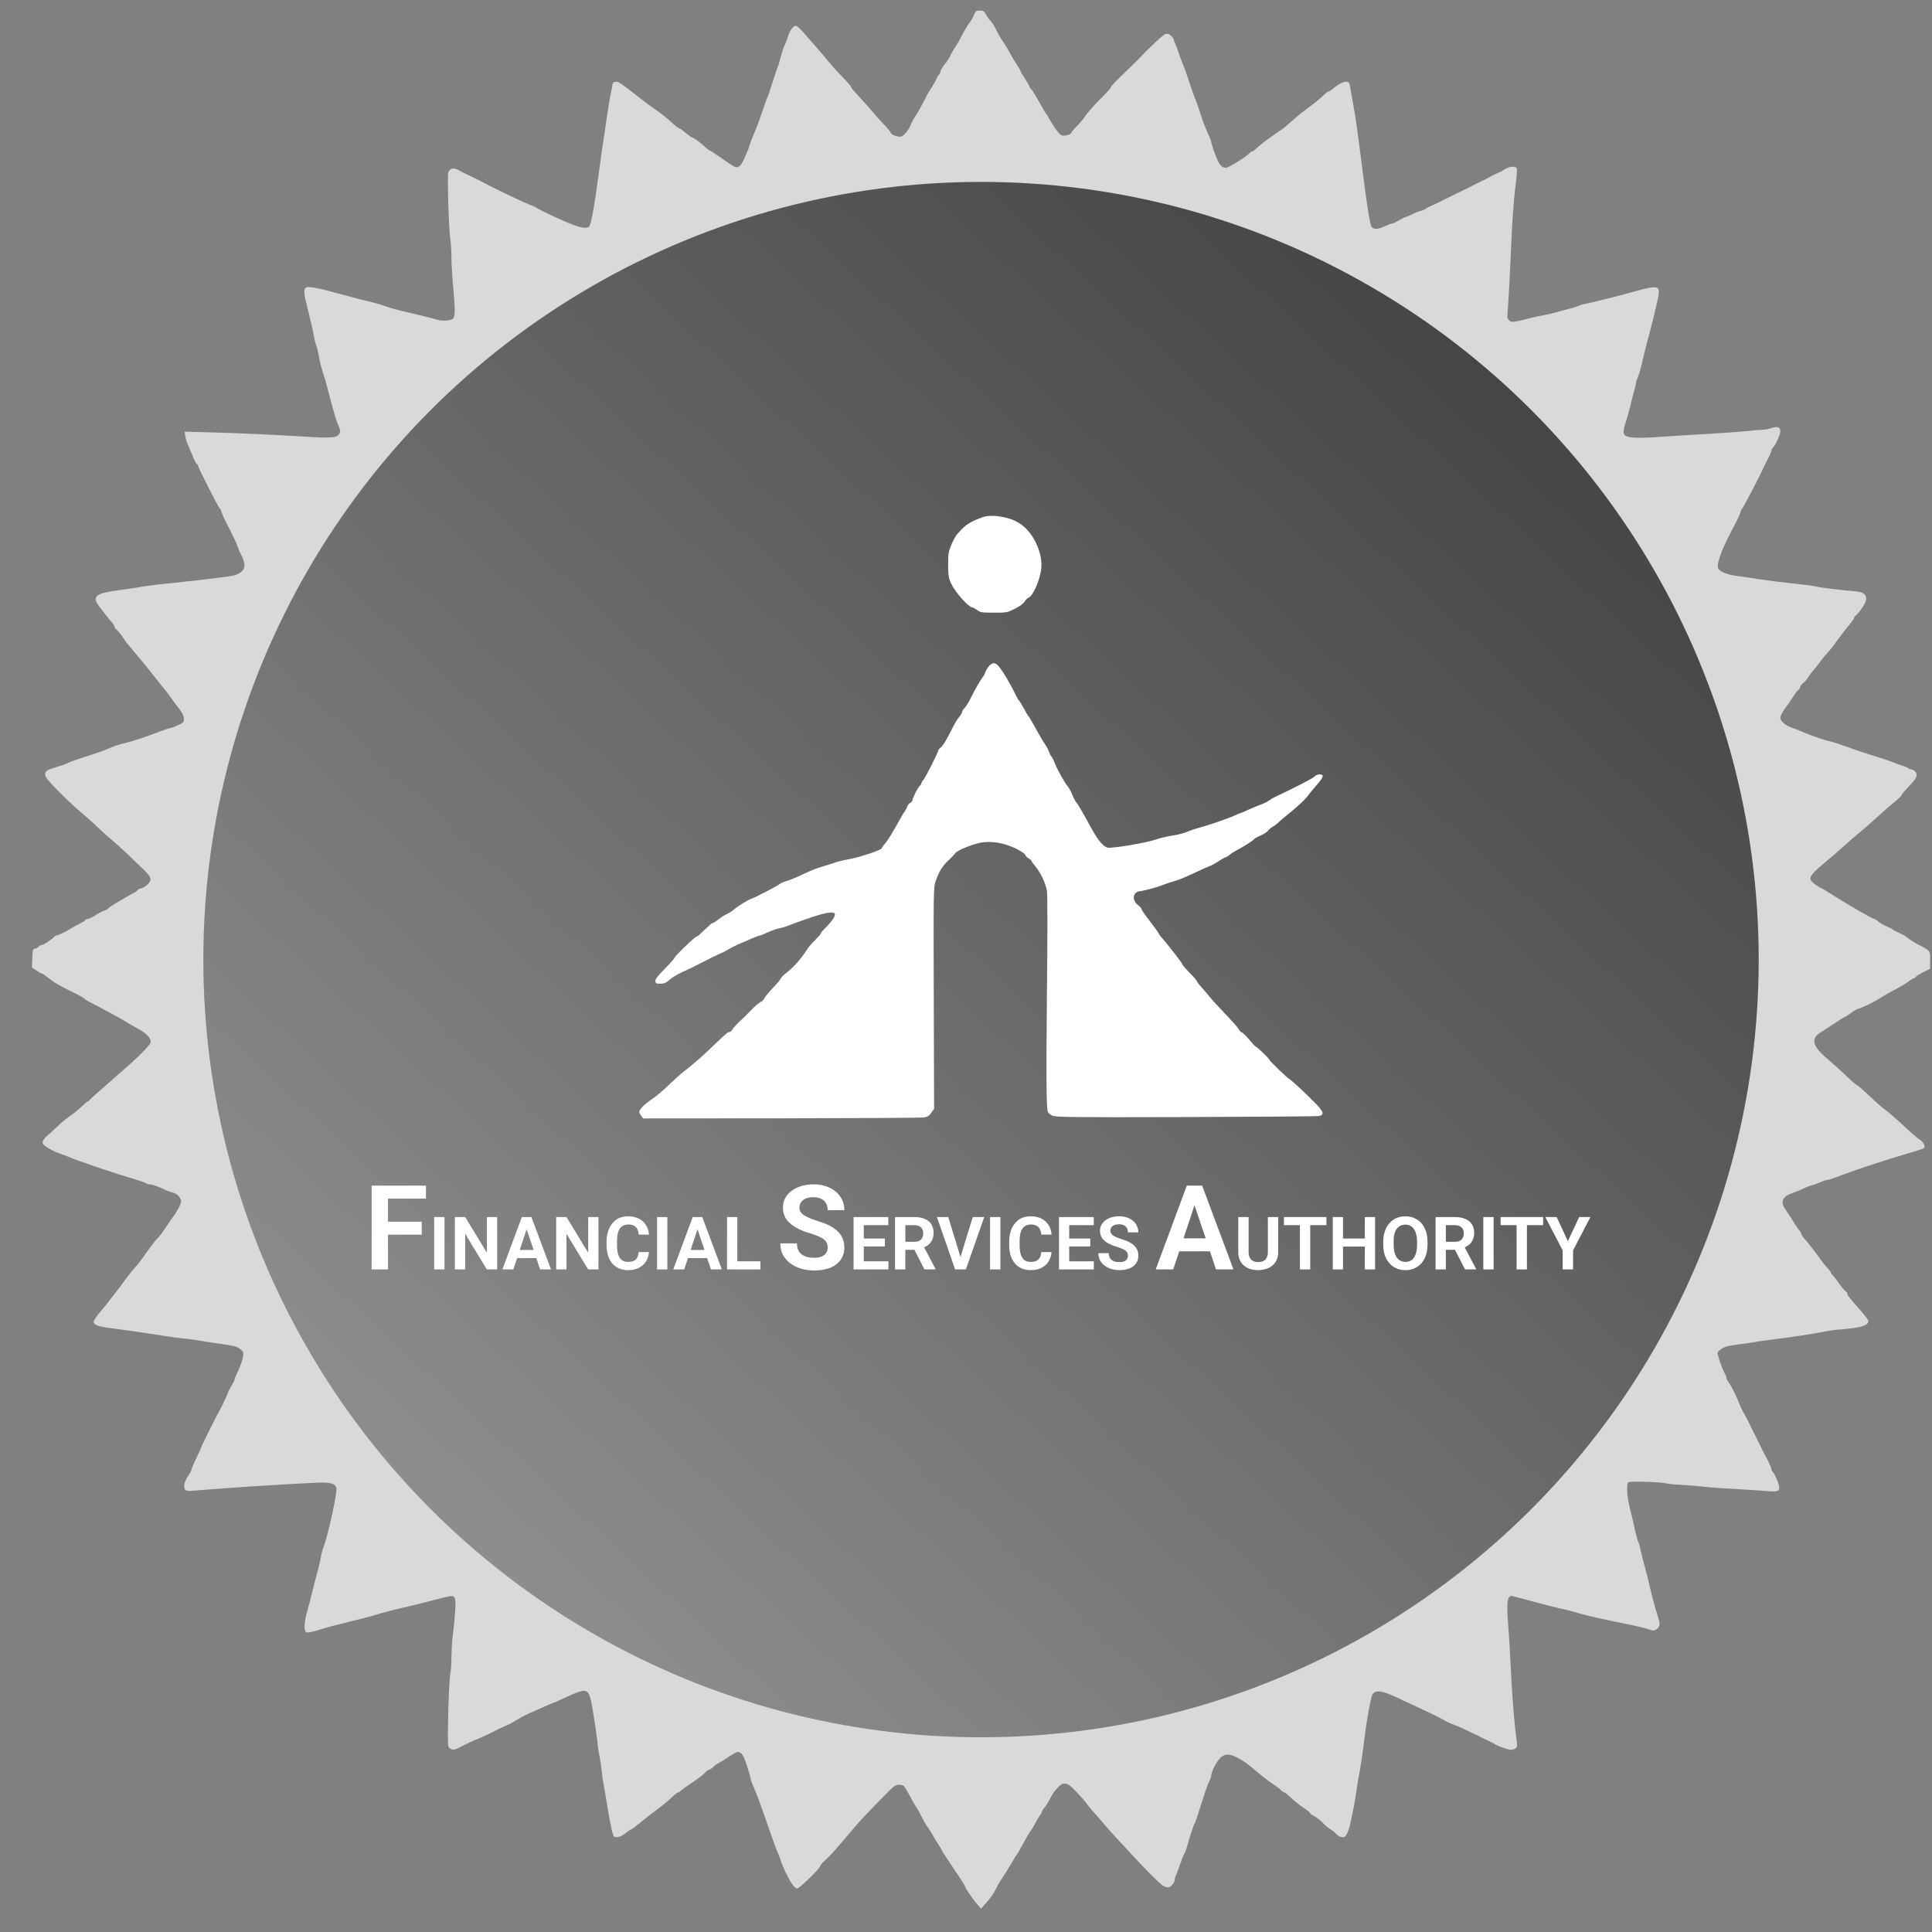 <svg width="57" height="57" viewBox="0 0 57 57" fill="none" xmlns="http://www.w3.org/2000/svg">
<rect x="0" y="0" width="57" height="57" fill="#808080" stroke="none"/>
<path d="M28.907 0.312C29.011 0.312 29.034 0.328 29.09 0.425C29.122 0.489 29.18 0.573 29.222 0.611C29.261 0.65 29.333 0.763 29.381 0.86C29.482 1.062 29.479 1.062 29.609 1.249C29.661 1.327 29.742 1.462 29.788 1.552C29.833 1.639 29.924 1.793 29.993 1.893C30.058 1.993 30.112 2.087 30.112 2.103C30.113 2.12 30.171 2.22 30.242 2.325C30.313 2.431 30.372 2.534 30.372 2.554C30.372 2.573 30.395 2.608 30.421 2.631C30.463 2.663 30.532 2.779 30.772 3.21C30.805 3.272 30.853 3.346 30.879 3.375C30.905 3.401 30.924 3.436 30.924 3.446C30.924 3.458 31 3.581 31.09 3.723C31.207 3.9 31.282 3.984 31.34 4C31.424 4.019 31.607 3.964 31.607 3.916C31.608 3.899 31.682 3.813 31.772 3.72C31.866 3.626 31.977 3.491 32.022 3.42C32.068 3.349 32.214 3.179 32.35 3.037C32.487 2.898 32.636 2.741 32.688 2.689C32.737 2.637 32.776 2.582 32.776 2.563C32.778 2.545 32.956 2.359 33.175 2.151C33.393 1.938 33.594 1.742 33.62 1.713C33.9 1.41 34.322 1.017 34.388 1.001C34.446 0.985 34.491 1.001 34.55 1.056C34.592 1.094 34.627 1.143 34.627 1.162C34.628 1.182 34.647 1.233 34.67 1.278C34.693 1.323 34.738 1.446 34.77 1.552C34.803 1.658 34.865 1.816 34.904 1.906C34.943 1.993 35.03 2.241 35.098 2.454C35.167 2.666 35.232 2.853 35.245 2.873C35.268 2.906 35.397 3.282 35.475 3.533C35.498 3.614 35.566 3.781 35.625 3.906C35.683 4.035 35.732 4.153 35.732 4.174C35.732 4.232 35.858 4.596 35.933 4.751C35.998 4.889 36.073 4.95 36.174 4.95C36.239 4.95 36.768 4.625 36.852 4.531C36.885 4.496 36.927 4.467 36.947 4.467C36.966 4.467 37.025 4.422 37.08 4.367C37.168 4.277 37.447 4.067 37.775 3.848C37.876 3.781 37.935 3.732 38.233 3.468C38.295 3.41 38.441 3.297 38.558 3.21C38.792 3.037 38.938 2.918 39.078 2.783C39.126 2.734 39.184 2.696 39.204 2.696C39.224 2.696 39.286 2.654 39.344 2.602C39.487 2.48 39.653 2.399 39.737 2.412C39.792 2.419 39.815 2.451 39.831 2.551C39.841 2.622 39.883 2.847 39.919 3.05C39.958 3.253 40.01 3.594 40.039 3.807C40.124 4.447 40.175 4.821 40.211 5.127C40.344 6.164 40.423 6.645 40.468 6.696C40.536 6.777 40.653 6.767 40.858 6.674C40.955 6.628 41.052 6.593 41.078 6.593C41.101 6.593 41.195 6.548 41.286 6.496C41.377 6.442 41.464 6.4 41.481 6.399C41.494 6.399 41.579 6.364 41.666 6.322C41.751 6.277 41.868 6.233 41.92 6.22C41.975 6.21 42.04 6.181 42.066 6.158C42.093 6.136 42.19 6.087 42.278 6.049C42.368 6.01 42.469 5.961 42.505 5.942C42.537 5.923 42.683 5.852 42.829 5.781C43.316 5.543 43.447 5.479 43.576 5.411C43.648 5.376 43.742 5.327 43.788 5.308C43.833 5.288 43.93 5.237 44.008 5.191C44.086 5.15 44.18 5.105 44.216 5.092C44.252 5.082 44.334 5.037 44.395 4.995C44.532 4.905 44.719 4.892 44.752 4.969C44.762 4.998 44.746 5.211 44.717 5.446C44.652 5.943 44.607 6.619 44.568 7.624C44.551 8.023 44.522 8.564 44.505 8.832C44.486 9.094 44.47 9.332 44.47 9.353C44.47 9.376 44.496 9.421 44.531 9.456C44.596 9.521 44.662 9.511 45.169 9.379C45.276 9.353 45.444 9.315 45.542 9.299C45.639 9.282 45.795 9.248 45.883 9.219C45.974 9.193 46.139 9.15 46.256 9.121C46.37 9.092 46.507 9.051 46.556 9.029C46.604 9.003 46.708 8.974 46.782 8.961C46.935 8.935 47.741 8.735 48.173 8.613C48.926 8.404 48.985 8.416 48.923 8.767C48.891 8.935 48.663 9.863 48.575 10.169C48.55 10.266 48.491 10.504 48.449 10.694C48.404 10.883 48.345 11.083 48.319 11.135C48.293 11.186 48.27 11.251 48.27 11.28C48.27 11.309 48.251 11.399 48.225 11.483C48.202 11.566 48.147 11.773 48.108 11.94C48.069 12.107 48 12.352 47.958 12.478C47.861 12.771 47.884 12.861 48.066 12.894C48.234 12.926 48.553 12.922 49.115 12.881C49.375 12.861 49.982 12.823 50.463 12.797C50.947 12.768 51.457 12.729 51.603 12.713C51.746 12.694 51.915 12.681 51.98 12.681C52.045 12.681 52.171 12.659 52.262 12.63C52.447 12.569 52.525 12.597 52.525 12.729C52.525 12.82 52.379 13.145 52.314 13.196C52.288 13.219 52.266 13.261 52.266 13.29C52.262 13.319 52.22 13.422 52.169 13.518C52.117 13.615 52.048 13.754 52.015 13.825C51.915 14.056 51.448 14.95 51.401 15.003C51.376 15.029 51.356 15.071 51.356 15.091C51.356 15.127 51.268 15.316 51.171 15.499C50.811 16.172 50.648 16.595 50.687 16.752C50.713 16.862 50.947 16.955 51.275 16.997C51.437 17.017 51.69 17.055 51.843 17.081C51.996 17.104 52.253 17.139 52.412 17.159C53.016 17.223 53.548 17.288 53.597 17.307C53.669 17.333 54.39 17.419 54.676 17.439C54.962 17.458 55.059 17.52 55.059 17.677C55.059 17.771 54.88 18.051 54.757 18.154C54.725 18.176 54.702 18.211 54.702 18.228C54.702 18.247 54.663 18.305 54.617 18.363C54.458 18.553 54.199 18.894 54.117 19.014C54.072 19.078 53.984 19.188 53.922 19.252C53.86 19.32 53.767 19.436 53.711 19.51C53.659 19.584 53.568 19.697 53.513 19.761C53.458 19.825 53.383 19.925 53.347 19.983C53.311 20.041 53.247 20.119 53.198 20.154C53.149 20.193 53.111 20.241 53.111 20.267C53.111 20.289 53.088 20.328 53.059 20.351C53.029 20.373 52.948 20.479 52.879 20.589C52.811 20.695 52.743 20.795 52.727 20.814C52.626 20.937 52.525 21.114 52.525 21.175C52.525 21.269 52.662 21.394 52.847 21.462C52.928 21.491 53.061 21.543 53.143 21.578C53.364 21.671 53.403 21.684 53.63 21.765C53.747 21.803 53.893 21.849 53.955 21.862C54.016 21.875 54.127 21.906 54.198 21.932C54.27 21.958 54.387 22 54.459 22.022C54.53 22.045 54.633 22.08 54.685 22.103C54.741 22.125 55.004 22.213 55.27 22.296C55.539 22.377 55.793 22.464 55.839 22.486C55.884 22.509 56.005 22.554 56.105 22.583C56.209 22.615 56.3 22.654 56.313 22.67C56.323 22.686 56.355 22.699 56.388 22.699C56.42 22.699 56.472 22.728 56.505 22.763C56.579 22.844 56.553 22.947 56.417 23.092C56.16 23.366 56.098 23.44 56.098 23.469C56.098 23.482 56.014 23.562 55.913 23.646C55.809 23.73 55.624 23.888 55.504 23.997C55.118 24.348 55.036 24.419 54.913 24.519C54.845 24.57 54.643 24.747 54.461 24.908C54.283 25.069 54.098 25.23 54.052 25.269C53.37 25.83 53.322 25.901 53.504 26.055C53.565 26.107 53.659 26.168 53.711 26.194C53.815 26.242 53.832 26.255 54.117 26.436C54.532 26.699 55.247 27.11 55.296 27.112C55.315 27.112 55.368 27.144 55.413 27.186C55.462 27.228 55.563 27.289 55.644 27.322C55.725 27.354 55.813 27.399 55.839 27.421C55.865 27.444 55.962 27.492 56.05 27.534C56.141 27.573 56.248 27.637 56.293 27.679C56.339 27.721 56.456 27.795 56.553 27.846C56.965 28.059 56.943 28.03 56.943 28.32V28.581L56.732 28.687C56.616 28.748 56.522 28.805 56.521 28.822C56.521 28.835 56.492 28.857 56.456 28.867C56.42 28.88 56.349 28.925 56.293 28.967C56.241 29.012 56.076 29.109 55.93 29.186C55.78 29.26 55.596 29.366 55.517 29.418C55.316 29.55 54.965 29.724 54.806 29.769C54.767 29.782 54.666 29.84 54.588 29.901C54.508 29.962 54.43 30.01 54.416 30.011C54.403 30.011 54.263 30.098 54.101 30.208C53.942 30.314 53.76 30.429 53.701 30.468C53.419 30.645 53.477 30.871 53.909 31.235C54.042 31.351 54.289 31.57 54.452 31.724C54.613 31.881 54.758 32.007 54.773 32.008C54.802 32.008 54.945 32.133 55.286 32.459C55.41 32.575 55.562 32.703 55.627 32.748C55.696 32.794 55.927 32.993 56.144 33.196C56.358 33.399 56.585 33.593 56.644 33.628C56.748 33.69 56.813 33.828 56.761 33.873C56.744 33.889 56.592 33.941 56.423 33.989C56.254 34.038 56.05 34.099 55.969 34.125C55.887 34.15 55.693 34.211 55.53 34.263C55.046 34.414 54.474 34.614 54.172 34.733C54.068 34.775 53.954 34.81 53.922 34.81C53.886 34.81 53.776 34.846 53.675 34.891C53.575 34.936 53.471 34.972 53.445 34.972C53.422 34.972 53.331 35.007 53.243 35.049C53.159 35.094 53.003 35.158 52.896 35.194C52.578 35.303 52.513 35.458 52.685 35.696C52.736 35.767 52.84 35.925 52.915 36.05C52.993 36.172 53.074 36.294 53.1 36.318C53.123 36.34 53.143 36.379 53.143 36.402C53.143 36.424 53.188 36.492 53.243 36.553C53.347 36.669 53.591 36.981 53.727 37.181C53.773 37.245 53.857 37.349 53.916 37.41C53.971 37.468 54.02 37.533 54.02 37.549C54.02 37.565 54.046 37.604 54.081 37.636C54.114 37.668 54.195 37.774 54.26 37.867C54.325 37.964 54.41 38.064 54.446 38.09C54.478 38.112 54.507 38.151 54.507 38.176C54.507 38.218 54.539 38.26 54.906 38.679C55.026 38.817 55.124 38.95 55.124 38.975C55.124 39.072 54.994 39.136 54.711 39.178C54.552 39.201 54.367 39.22 54.292 39.224C54.218 39.224 54.013 39.252 53.838 39.284C53.422 39.365 52.99 39.43 52.347 39.513C52.062 39.549 51.812 39.584 51.788 39.594C51.769 39.6 51.564 39.629 51.333 39.658C51.005 39.7 50.891 39.729 50.797 39.79C50.729 39.832 50.675 39.886 50.674 39.909C50.674 40.003 50.81 40.386 50.901 40.55C50.921 40.583 50.934 40.628 50.934 40.654C50.934 40.676 50.96 40.731 50.992 40.773C51.083 40.892 51.21 41.143 51.343 41.478C51.376 41.558 51.417 41.645 51.437 41.672C51.46 41.697 51.603 41.981 51.759 42.3C51.915 42.618 52.057 42.907 52.08 42.944C52.175 43.108 52.262 43.305 52.266 43.353C52.266 43.382 52.282 43.417 52.301 43.427C52.35 43.459 52.493 43.794 52.493 43.878C52.493 44.004 52.438 44.02 52.071 43.987C51.882 43.971 51.46 43.945 51.129 43.926C50.798 43.91 50.418 43.881 50.285 43.865C50.151 43.846 49.858 43.823 49.634 43.81C49.41 43.801 49.199 43.778 49.163 43.765C49.056 43.724 48.1 43.695 48.046 43.73C47.972 43.778 48.001 44.191 48.105 44.571C48.124 44.632 48.16 44.793 48.189 44.925C48.267 45.285 48.31 45.453 48.336 45.489C48.349 45.506 48.384 45.637 48.413 45.779C48.446 45.92 48.497 46.129 48.533 46.245C48.566 46.361 48.628 46.613 48.673 46.809C48.719 47.002 48.77 47.205 48.787 47.26C48.8 47.311 48.832 47.421 48.855 47.502C48.878 47.582 48.914 47.705 48.936 47.773C48.985 47.927 48.965 48.008 48.868 48.072C48.806 48.111 48.77 48.114 48.699 48.088C48.602 48.047 48.267 47.969 47.929 47.901C47.429 47.804 46.812 47.666 46.597 47.602C46.474 47.563 46.312 47.518 46.24 47.502C45.932 47.434 45.529 47.334 45.136 47.225C44.905 47.164 44.678 47.102 44.635 47.092C44.467 47.051 44.437 47.245 44.502 48.023C44.521 48.242 44.551 48.732 44.568 49.112C44.603 49.911 44.671 50.807 44.733 51.238C44.769 51.519 44.768 51.541 44.713 51.58C44.681 51.605 44.62 51.624 44.581 51.625C44.493 51.625 44.149 51.503 44.08 51.445C44.054 51.425 43.96 51.377 43.869 51.338C43.781 51.3 43.684 51.254 43.658 51.235C43.632 51.219 43.544 51.174 43.463 51.139C43.382 51.103 43.229 51.032 43.122 50.981C43.015 50.932 42.891 50.881 42.849 50.868C42.807 50.855 42.703 50.807 42.621 50.758C42.54 50.71 42.355 50.617 42.213 50.549C42.07 50.482 41.852 50.378 41.725 50.32C41.602 50.259 41.475 50.204 41.449 50.194C41.423 50.185 41.377 50.163 41.351 50.147C41.325 50.127 41.176 50.063 41.02 49.998C40.705 49.87 40.575 49.866 40.491 49.992C40.445 50.062 40.309 50.823 40.247 51.351C40.212 51.664 40.133 52.189 40.081 52.446C40.065 52.533 40.036 52.707 40.02 52.833C40.003 52.955 39.968 53.158 39.945 53.284C39.919 53.406 39.88 53.602 39.858 53.718C39.838 53.834 39.789 53.989 39.756 54.066C39.705 54.179 39.682 54.202 39.604 54.202C39.542 54.202 39.48 54.166 39.415 54.102C39.364 54.047 39.286 53.983 39.24 53.96C39.195 53.938 39.094 53.851 39.013 53.767C38.931 53.687 38.818 53.599 38.763 53.574C38.704 53.548 38.655 53.516 38.655 53.496C38.655 53.48 38.571 53.409 38.471 53.342C38.367 53.277 38.201 53.145 38.103 53.052C38.006 52.959 37.912 52.881 37.889 52.881C37.869 52.881 37.827 52.849 37.791 52.813C37.758 52.775 37.635 52.682 37.518 52.608C37.401 52.53 37.207 52.379 37.08 52.269C36.801 52.028 36.629 51.908 36.424 51.818C36.209 51.725 36.092 51.751 35.95 51.925C35.849 52.047 35.732 52.304 35.732 52.407C35.732 52.43 35.706 52.501 35.671 52.569C35.638 52.633 35.556 52.856 35.492 53.065C35.29 53.703 35.267 53.767 35.245 53.799C35.215 53.835 35.105 54.179 35.03 54.453C35.004 54.547 34.965 54.656 34.939 54.695C34.913 54.733 34.855 54.882 34.809 55.023C34.761 55.165 34.709 55.307 34.692 55.336C34.673 55.368 34.66 55.419 34.66 55.455C34.66 55.545 34.536 55.684 34.455 55.684C34.416 55.684 34.348 55.658 34.303 55.626C34.202 55.561 33.751 55.11 33.459 54.788C33.342 54.659 33.146 54.447 33.02 54.315C32.896 54.182 32.711 53.979 32.614 53.863C32.516 53.747 32.364 53.57 32.276 53.474C32.185 53.377 32.091 53.258 32.059 53.21C32.029 53.161 31.896 53.01 31.762 52.871C31.558 52.662 31.506 52.623 31.415 52.623C31.314 52.623 31.282 52.649 31.11 52.849C31.084 52.881 31.022 52.981 30.976 53.075C30.928 53.168 30.853 53.287 30.811 53.338C30.765 53.39 30.73 53.448 30.73 53.468C30.73 53.487 30.71 53.529 30.684 53.554C30.659 53.583 30.6 53.686 30.548 53.783C30.499 53.879 30.434 53.989 30.401 54.025C30.372 54.06 30.278 54.218 30.194 54.379C30.109 54.537 30.022 54.691 29.999 54.717C29.976 54.743 29.914 54.84 29.866 54.93C29.784 55.072 29.671 55.255 29.502 55.51C29.479 55.542 29.434 55.629 29.398 55.7C29.291 55.909 29.258 55.951 29.096 56.138L28.943 56.312L28.846 56.199C28.722 56.061 28.489 55.724 28.488 55.684C28.488 55.661 28.342 55.429 28.131 55.12C27.895 54.77 27.775 54.587 27.774 54.566C27.774 54.556 27.722 54.469 27.66 54.379C27.599 54.285 27.534 54.173 27.514 54.134C27.494 54.092 27.436 53.999 27.384 53.928C27.329 53.858 27.241 53.706 27.186 53.59C27.131 53.474 27.066 53.358 27.043 53.332C27.02 53.306 26.933 53.152 26.848 52.994C26.764 52.833 26.675 52.694 26.656 52.681C26.636 52.669 26.571 52.656 26.513 52.656C26.422 52.656 26.367 52.694 26.123 52.945C25.555 53.525 25.383 53.706 25.224 53.895C25.013 54.147 24.629 54.595 24.59 54.636C24.477 54.756 24.399 54.833 24.308 54.917C24.249 54.972 24.201 55.03 24.201 55.046C24.199 55.118 23.59 55.716 23.518 55.716C23.486 55.716 23.428 55.667 23.386 55.609C23.279 55.468 23.08 55.056 23.028 54.879C23.006 54.798 22.976 54.717 22.963 54.701C22.95 54.681 22.872 54.478 22.791 54.25C22.45 53.268 22.323 52.92 22.242 52.74C22.193 52.636 22.154 52.526 22.151 52.498C22.151 52.468 22.102 52.294 22.044 52.111C21.94 51.786 21.875 51.69 21.768 51.69C21.719 51.69 21.68 51.712 21.362 51.921C21.287 51.97 21.199 52.024 21.163 52.04C21.128 52.056 21.069 52.099 21.037 52.137C21.001 52.173 20.956 52.205 20.933 52.205C20.907 52.205 20.848 52.25 20.8 52.301C20.751 52.356 20.589 52.482 20.436 52.582C20.284 52.681 20.135 52.79 20.102 52.823C20.069 52.855 20.03 52.881 20.01 52.881C19.994 52.882 19.939 52.92 19.884 52.968C19.712 53.132 19.53 53.284 19.329 53.429C19.218 53.509 19.02 53.664 18.886 53.777C18.753 53.886 18.63 53.976 18.617 53.976C18.601 53.976 18.526 54.028 18.448 54.089C18.354 54.163 18.269 54.202 18.204 54.202C18.104 54.202 18.1 54.195 18.048 53.983C18.019 53.864 17.967 53.587 17.931 53.364C17.896 53.142 17.844 52.853 17.821 52.72C17.795 52.588 17.763 52.375 17.753 52.253C17.74 52.127 17.711 51.934 17.688 51.818C17.662 51.702 17.633 51.499 17.623 51.367C17.61 51.235 17.558 50.874 17.506 50.562C17.37 49.747 17.389 49.757 16.577 50.13C16.447 50.191 16.333 50.24 16.323 50.24C16.313 50.24 16.206 50.285 16.086 50.34C15.966 50.391 15.84 50.449 15.804 50.465C15.547 50.572 15.391 50.652 15.252 50.742C15.164 50.797 15.018 50.878 14.927 50.913C14.839 50.952 14.742 50.996 14.712 51.009C14.524 51.112 14.222 51.255 14.034 51.329C13.92 51.374 13.816 51.422 13.612 51.528C13.407 51.635 13.355 51.641 13.271 51.58C13.215 51.541 13.212 51.493 13.215 51.026C13.225 50.233 13.257 49.495 13.29 49.354C13.306 49.283 13.319 49.074 13.319 48.887C13.322 48.7 13.335 48.439 13.351 48.307C13.432 47.657 13.459 47.241 13.42 47.16C13.374 47.057 13.357 47.06 12.718 47.228C12.468 47.292 12.146 47.373 12.003 47.406C11.701 47.47 11.192 47.605 10.981 47.673C10.899 47.699 10.607 47.773 10.331 47.84C10.054 47.905 9.661 48.008 9.457 48.072C9.187 48.156 9.07 48.178 9.034 48.155C8.96 48.107 8.973 47.862 9.06 47.55C9.103 47.409 9.161 47.177 9.197 47.035C9.278 46.706 9.337 46.471 9.399 46.245C9.425 46.149 9.457 46.004 9.47 45.923C9.48 45.843 9.519 45.704 9.555 45.617C9.678 45.295 9.957 44.023 9.924 43.903C9.892 43.768 9.745 43.727 9.363 43.743C8.427 43.785 6.751 43.891 5.735 43.978C5.546 43.994 5.497 43.988 5.461 43.946C5.4 43.875 5.439 43.707 5.556 43.536C5.608 43.459 5.653 43.376 5.653 43.35C5.653 43.327 5.718 43.169 5.8 43.002C5.881 42.835 5.945 42.69 5.945 42.68C5.945 42.657 6.41 41.726 6.465 41.639C6.517 41.556 6.725 41.114 6.725 41.088C6.725 41.072 6.77 40.988 6.822 40.898C6.877 40.808 6.92 40.718 6.92 40.699C6.92 40.683 6.972 40.554 7.037 40.419C7.099 40.283 7.16 40.106 7.17 40.025C7.186 39.887 7.18 39.871 7.079 39.794C6.988 39.726 6.897 39.703 6.579 39.658C6.365 39.629 6.078 39.588 5.945 39.562C5.812 39.539 5.601 39.507 5.474 39.497C5.351 39.484 5.019 39.442 4.743 39.397C3.967 39.278 3.652 39.233 3.298 39.188C2.905 39.143 2.762 39.091 2.762 38.998C2.762 38.962 2.853 38.824 2.967 38.692C3.077 38.563 3.214 38.395 3.266 38.321C3.321 38.25 3.408 38.138 3.46 38.07C3.516 38.003 3.623 37.854 3.704 37.742C3.786 37.632 3.902 37.484 3.964 37.419C4.026 37.352 4.111 37.248 4.153 37.191C4.296 36.981 4.578 36.598 4.614 36.566C4.708 36.479 4.779 36.386 4.968 36.099C5.02 36.018 5.091 35.918 5.127 35.873C5.163 35.828 5.228 35.719 5.277 35.629C5.345 35.5 5.357 35.445 5.331 35.387C5.292 35.284 5.205 35.21 5.088 35.184C5.036 35.171 4.932 35.133 4.86 35.097C4.678 35.007 4.48 34.94 4.402 34.94C4.363 34.939 4.321 34.926 4.305 34.91C4.286 34.891 4.126 34.836 3.948 34.782C3.36 34.611 2.271 34.24 2.047 34.14C1.966 34.105 1.843 34.06 1.772 34.037C1.59 33.979 1.304 33.815 1.268 33.747C1.245 33.705 1.255 33.666 1.307 33.599C1.346 33.547 1.401 33.493 1.424 33.477C1.45 33.464 1.567 33.354 1.687 33.241C1.804 33.126 1.976 32.984 2.064 32.926C2.155 32.868 2.305 32.746 2.399 32.656C2.493 32.565 2.581 32.492 2.594 32.492C2.607 32.491 2.668 32.436 2.733 32.368C2.801 32.304 2.909 32.205 2.974 32.153C3.039 32.098 3.155 31.998 3.233 31.927C3.308 31.857 3.497 31.689 3.652 31.557C4.068 31.2 4.419 30.845 4.441 30.758C4.474 30.629 4.302 30.462 3.964 30.291C3.919 30.268 3.824 30.214 3.753 30.169C3.681 30.124 3.532 30.036 3.419 29.975C3.308 29.914 3.146 29.828 3.061 29.782C2.977 29.734 2.817 29.65 2.707 29.595C2.597 29.544 2.499 29.483 2.486 29.463C2.473 29.444 2.376 29.386 2.265 29.331C1.937 29.173 1.645 29.016 1.576 28.964C1.34 28.781 1.256 28.723 1.233 28.722C1.216 28.722 1.145 28.683 1.073 28.632L0.943 28.545L0.953 28.272C0.959 28.017 0.966 27.998 1.031 27.988C1.07 27.982 1.119 27.956 1.138 27.93C1.161 27.904 1.196 27.885 1.222 27.885C1.271 27.885 1.531 27.718 1.593 27.643C1.615 27.618 1.654 27.595 1.68 27.595C1.726 27.595 1.911 27.502 2.162 27.354C2.233 27.312 2.337 27.254 2.392 27.228C2.447 27.205 2.506 27.166 2.516 27.147C2.529 27.128 2.564 27.112 2.594 27.112C2.626 27.111 2.727 27.06 2.824 26.999C2.918 26.938 3.032 26.877 3.074 26.867C3.116 26.857 3.168 26.828 3.188 26.803C3.21 26.777 3.321 26.703 3.434 26.635C3.548 26.571 3.697 26.484 3.763 26.445C3.827 26.403 3.912 26.358 3.948 26.342C3.987 26.326 4.036 26.29 4.059 26.261C4.081 26.232 4.13 26.21 4.162 26.21C4.198 26.21 4.279 26.161 4.344 26.103C4.503 25.955 4.48 25.881 4.169 25.591C4.032 25.462 3.831 25.269 3.724 25.163C3.613 25.056 3.428 24.892 3.315 24.796C3.198 24.699 3.003 24.522 2.876 24.402C2.752 24.28 2.525 24.078 2.373 23.952C2.22 23.823 1.924 23.546 1.713 23.333C1.421 23.034 1.333 22.925 1.333 22.857C1.333 22.747 1.365 22.724 1.658 22.634C1.791 22.595 1.954 22.538 2.015 22.506C2.077 22.473 2.269 22.406 2.438 22.351C2.886 22.209 3.048 22.151 3.25 22.064C3.347 22.022 3.516 21.965 3.623 21.939C3.964 21.855 4.237 21.765 4.715 21.581C4.871 21.523 5.017 21.475 5.039 21.475C5.066 21.475 5.163 21.439 5.253 21.394C5.413 21.323 5.426 21.307 5.426 21.207C5.426 21.133 5.39 21.053 5.322 20.959C5.159 20.747 5.091 20.656 5.02 20.553C4.987 20.502 4.913 20.405 4.858 20.341C4.806 20.276 4.728 20.183 4.689 20.131C4.504 19.893 4.254 19.581 4.179 19.494C4.13 19.439 4.036 19.323 3.964 19.236C3.893 19.146 3.812 19.052 3.782 19.02C3.753 18.991 3.681 18.891 3.623 18.801C3.561 18.708 3.483 18.611 3.447 18.585C3.409 18.559 3.38 18.521 3.38 18.495C3.379 18.469 3.347 18.415 3.308 18.37C3.266 18.328 3.185 18.228 3.126 18.15C3.068 18.073 2.976 17.957 2.924 17.887C2.717 17.619 2.817 17.513 3.347 17.435C3.552 17.406 3.779 17.374 3.851 17.364C3.922 17.355 4.091 17.329 4.224 17.303C4.357 17.281 4.708 17.235 5.003 17.21C5.513 17.158 6.345 17.062 6.781 17.001C7.057 16.962 7.213 16.843 7.213 16.675C7.213 16.611 7.176 16.491 7.137 16.414C7.095 16.337 7.041 16.215 7.018 16.144C6.982 16.031 6.894 15.847 6.608 15.283C6.566 15.197 6.53 15.11 6.53 15.084C6.53 15.061 6.51 15.022 6.485 15.003C6.437 14.96 5.848 13.802 5.848 13.75C5.848 13.734 5.828 13.702 5.802 13.683C5.78 13.664 5.734 13.577 5.702 13.493C5.669 13.409 5.608 13.264 5.566 13.17C5.52 13.077 5.474 12.938 5.465 12.868L5.448 12.736L6.16 12.755C6.936 12.774 8.093 12.826 8.934 12.878C9.528 12.913 9.516 12.913 9.749 12.903C9.863 12.9 9.934 12.881 9.976 12.839C10.051 12.765 10.055 12.716 9.993 12.578C9.921 12.41 9.853 12.185 9.726 11.699C9.664 11.451 9.59 11.183 9.561 11.102C9.489 10.887 9.431 10.655 9.401 10.474C9.388 10.387 9.359 10.269 9.337 10.214C9.314 10.159 9.278 10.014 9.255 9.891C9.236 9.769 9.171 9.479 9.112 9.251C8.911 8.461 8.918 8.429 9.265 8.487C9.379 8.506 9.528 8.539 9.6 8.558C9.671 8.578 9.782 8.606 9.844 8.622C9.906 8.639 10.12 8.694 10.315 8.748C10.513 8.803 10.772 8.87 10.896 8.896C11.019 8.925 11.224 8.983 11.35 9.029C11.477 9.074 11.669 9.128 11.776 9.154C12.072 9.221 12.77 9.392 12.884 9.428C13.043 9.479 13.29 9.466 13.358 9.405C13.433 9.341 13.433 9.16 13.368 8.445C13.342 8.162 13.319 7.779 13.319 7.595C13.319 7.411 13.303 7.173 13.286 7.063C13.241 6.808 13.193 5.185 13.225 5.089C13.277 4.947 13.404 4.934 13.579 5.047C13.605 5.063 13.709 5.114 13.806 5.159C13.904 5.204 14.021 5.263 14.066 5.285C14.453 5.495 15.418 5.962 15.609 6.03C15.7 6.062 15.791 6.104 15.814 6.12C15.892 6.181 16.337 6.393 16.723 6.557C17.084 6.712 17.279 6.754 17.367 6.696C17.438 6.65 17.526 6.173 17.704 4.837C17.74 4.554 17.785 4.242 17.802 4.145C17.818 4.048 17.863 3.749 17.899 3.485C17.938 3.217 17.99 2.908 18.013 2.792C18.039 2.676 18.065 2.547 18.068 2.502C18.075 2.444 18.101 2.418 18.162 2.412C18.244 2.402 18.325 2.457 18.873 2.888C18.997 2.985 19.149 3.101 19.215 3.146C19.52 3.355 19.653 3.462 19.893 3.681C19.958 3.742 20.029 3.79 20.049 3.791C20.069 3.791 20.14 3.842 20.212 3.904C20.28 3.968 20.378 4.036 20.427 4.058C20.521 4.097 20.686 4.222 20.822 4.354C20.867 4.399 20.913 4.434 20.926 4.435C20.939 4.435 21.014 4.48 21.089 4.531C21.365 4.724 21.583 4.869 21.654 4.911C21.768 4.972 21.855 4.911 21.95 4.699C22.079 4.406 22.083 4.393 22.122 4.258C22.145 4.187 22.197 4.048 22.242 3.951C22.317 3.79 22.411 3.529 22.567 3.066C22.596 2.976 22.628 2.889 22.641 2.873C22.654 2.853 22.719 2.666 22.784 2.454C22.852 2.241 22.918 2.038 22.934 2.003C22.953 1.967 22.986 1.858 23.012 1.761C23.083 1.497 23.116 1.394 23.155 1.323C23.174 1.291 23.213 1.181 23.246 1.084C23.301 0.898 23.401 0.763 23.479 0.762C23.522 0.762 23.629 0.866 23.843 1.117C23.898 1.178 23.976 1.268 24.015 1.313C24.058 1.362 24.175 1.501 24.279 1.62C24.564 1.964 24.655 2.067 24.892 2.309C25.012 2.434 25.11 2.55 25.11 2.567C25.11 2.583 25.143 2.631 25.185 2.673C25.425 2.937 25.702 3.243 25.78 3.34C25.828 3.401 25.961 3.549 26.075 3.668C26.188 3.784 26.279 3.897 26.279 3.919C26.279 3.974 26.497 4.051 26.588 4.029C26.67 4.009 26.838 3.797 26.88 3.655C26.893 3.617 26.952 3.507 27.01 3.42C27.069 3.33 27.15 3.195 27.189 3.114C27.232 3.034 27.277 2.946 27.293 2.921C27.306 2.895 27.332 2.844 27.349 2.805C27.365 2.77 27.423 2.673 27.478 2.592C27.534 2.509 27.602 2.392 27.627 2.328C27.653 2.267 27.689 2.209 27.709 2.196C27.725 2.186 27.742 2.151 27.742 2.119C27.742 2.086 27.806 1.977 27.887 1.877C27.968 1.775 28.033 1.671 28.034 1.652C28.034 1.633 28.086 1.539 28.148 1.445C28.264 1.268 28.277 1.245 28.449 0.917C28.511 0.808 28.586 0.685 28.619 0.65C28.651 0.614 28.703 0.524 28.732 0.447C28.784 0.322 28.797 0.312 28.907 0.312Z" fill="#D9D9D9"/>
<circle cx="28.943" cy="28.311" r="22.944" fill="url(#paint0_linear_2058_3743)"/>
<path d="M29.147 19.693C29.251 19.546 29.348 19.529 29.451 19.64C29.572 19.774 29.812 20.179 29.983 20.537C30.013 20.601 30.05 20.661 30.067 20.671C30.08 20.681 30.14 20.782 30.2 20.889C30.257 20.999 30.324 21.113 30.351 21.14C30.374 21.17 30.444 21.284 30.501 21.391C30.652 21.669 30.735 21.813 30.836 21.964C30.883 22.037 30.936 22.131 30.949 22.178C30.963 22.225 30.993 22.285 31.016 22.312C31.043 22.339 31.09 22.439 31.127 22.53C31.2 22.72 31.414 23.099 31.501 23.199C31.535 23.236 31.595 23.35 31.638 23.45C31.678 23.551 31.729 23.648 31.752 23.668C31.785 23.698 31.953 23.983 32.12 24.294C32.37 24.763 32.534 24.971 32.678 25.008C32.798 25.038 33.815 24.867 34.086 24.773C34.21 24.73 34.437 24.676 34.587 24.652C34.738 24.632 34.939 24.579 35.029 24.539C35.123 24.498 35.273 24.448 35.363 24.425C35.621 24.358 36.213 24.157 36.41 24.067C36.507 24.023 36.594 23.986 36.607 23.986C36.621 23.986 36.721 23.942 36.831 23.889C36.945 23.839 37.112 23.768 37.202 23.735C37.296 23.701 37.4 23.651 37.436 23.621C37.473 23.591 37.557 23.541 37.62 23.511C38.202 23.239 38.727 22.968 38.774 22.915C38.851 22.831 39.025 22.824 39.025 22.901C39.025 22.935 38.961 23.029 38.884 23.116C38.804 23.206 38.684 23.353 38.61 23.447C38.5 23.598 38.272 23.809 37.911 24.097C37.858 24.137 37.774 24.21 37.727 24.257C37.677 24.304 37.6 24.364 37.553 24.388C37.51 24.411 37.446 24.465 37.413 24.505C37.383 24.545 37.279 24.612 37.189 24.652C37.099 24.689 37.012 24.736 37.002 24.756C36.978 24.797 36.684 24.984 36.483 25.088C36.4 25.131 36.303 25.195 36.263 25.229C36.226 25.265 36.179 25.292 36.162 25.292C36.146 25.292 36.052 25.342 35.959 25.406C35.861 25.47 35.748 25.533 35.708 25.543C35.664 25.557 35.45 25.654 35.23 25.758C35.009 25.865 34.755 25.968 34.661 25.992C34.571 26.015 34.42 26.066 34.327 26.102C34.156 26.173 33.698 26.297 33.604 26.297C33.574 26.297 33.524 26.327 33.494 26.36C33.41 26.451 33.451 26.615 33.578 26.705C33.631 26.745 33.675 26.796 33.675 26.816C33.675 26.839 33.785 26.997 33.922 27.174C34.056 27.348 34.173 27.509 34.18 27.532C34.19 27.556 34.236 27.623 34.29 27.68C34.47 27.887 34.878 28.413 34.878 28.443C34.878 28.46 34.975 28.574 35.096 28.698C35.216 28.818 35.313 28.932 35.313 28.949C35.313 28.965 35.377 29.049 35.457 29.136C35.534 29.223 35.641 29.347 35.688 29.411C35.738 29.474 35.938 29.695 36.139 29.903C36.34 30.111 36.52 30.315 36.544 30.362C36.564 30.405 36.607 30.452 36.641 30.462C36.674 30.472 36.774 30.573 36.865 30.683C36.958 30.794 37.042 30.884 37.055 30.884C37.089 30.884 37.453 31.239 37.453 31.269C37.453 31.299 37.958 31.788 38.028 31.825C38.095 31.862 38.43 32.17 38.781 32.522C39.055 32.796 39.085 32.893 38.908 32.927C38.854 32.937 37.082 32.95 34.975 32.957C31.548 32.967 31.133 32.96 31.043 32.913C30.986 32.886 30.929 32.836 30.916 32.803C30.869 32.682 30.863 31.818 30.889 29.193C30.906 27.7 30.906 26.421 30.889 26.3C30.859 26.072 30.699 25.734 30.525 25.533C30.474 25.473 30.431 25.413 30.431 25.396C30.431 25.382 30.394 25.349 30.348 25.326C30.304 25.302 30.257 25.252 30.244 25.218C30.234 25.181 30.113 25.105 29.95 25.024C29.619 24.87 29.277 24.813 28.973 24.853C28.749 24.887 28.271 25.071 28.201 25.155C28.157 25.208 28.047 25.326 27.987 25.379C27.796 25.56 27.709 25.701 27.599 26.012C27.542 26.169 27.539 26.377 27.549 29.448L27.559 32.712L27.479 32.826C27.422 32.913 27.372 32.947 27.271 32.967C27.198 32.98 25.302 32.99 23.058 32.994L18.978 32.997L18.922 32.923C18.888 32.883 18.861 32.833 18.861 32.809C18.861 32.736 18.985 32.605 19.199 32.455C19.423 32.294 19.513 32.22 19.861 31.889C19.988 31.768 20.192 31.594 20.313 31.504C20.433 31.41 20.697 31.182 20.894 30.995C21.459 30.456 21.47 30.449 21.52 30.449C21.547 30.449 21.587 30.415 21.607 30.372C21.63 30.331 21.724 30.228 21.817 30.141C21.988 29.983 22.021 29.947 22.158 29.803C22.282 29.675 22.439 29.545 22.473 29.545C22.489 29.545 22.526 29.501 22.553 29.448C22.583 29.394 22.693 29.26 22.804 29.146C22.914 29.032 23.014 28.915 23.024 28.882C23.035 28.852 23.111 28.771 23.195 28.708C23.419 28.534 23.633 28.289 23.8 28.028C23.847 27.954 23.957 27.82 24.048 27.736C24.138 27.649 24.211 27.566 24.212 27.549C24.212 27.532 24.248 27.482 24.295 27.435C24.887 26.836 24.727 26.775 23.61 27.177C23.436 27.241 23.252 27.308 23.205 27.328C23.155 27.348 23.058 27.375 22.988 27.388C22.914 27.402 22.767 27.455 22.653 27.506C22.54 27.559 22.433 27.603 22.409 27.603C22.386 27.603 22.289 27.639 22.195 27.683C22.098 27.727 21.938 27.793 21.837 27.837C21.737 27.877 21.583 27.954 21.493 28.008C21.406 28.061 21.323 28.105 21.309 28.105C21.289 28.105 20.764 28.366 20.45 28.53C20.413 28.55 20.269 28.617 20.132 28.677C19.995 28.741 19.824 28.841 19.754 28.905C19.654 28.995 19.597 29.022 19.487 29.022C19.366 29.026 19.346 29.016 19.336 28.949C19.326 28.892 19.393 28.805 19.61 28.587C19.767 28.426 19.898 28.282 19.898 28.262C19.898 28.219 20.5 27.636 20.547 27.636C20.563 27.636 20.63 27.586 20.69 27.526C20.948 27.278 20.995 27.234 21.025 27.234C21.045 27.234 21.119 27.187 21.189 27.13C21.262 27.07 21.376 27 21.446 26.966C21.516 26.936 21.597 26.883 21.63 26.852C21.714 26.769 22.075 26.544 22.172 26.514C22.272 26.484 22.937 26.139 23.008 26.079C23.034 26.055 23.088 26.029 23.125 26.019C23.289 25.972 23.513 25.881 23.767 25.758C23.917 25.687 24.121 25.607 24.218 25.58C24.315 25.553 24.486 25.5 24.593 25.463C24.7 25.423 24.89 25.376 25.011 25.356C25.338 25.302 26.017 25.078 26.017 25.021C26.017 25.004 26.061 24.944 26.114 24.884C26.204 24.776 26.302 24.622 26.552 24.17C26.616 24.056 26.686 23.939 26.706 23.916C26.726 23.889 26.756 23.835 26.766 23.792C26.78 23.752 26.82 23.701 26.857 23.685C26.89 23.665 26.92 23.634 26.92 23.614C26.92 23.551 27.081 23.229 27.134 23.186C27.164 23.162 27.188 23.122 27.188 23.099C27.188 23.075 27.211 23.035 27.241 23.012C27.288 22.975 27.689 22.178 27.689 22.124C27.689 22.114 27.723 22.077 27.766 22.044C27.809 22.011 27.917 21.84 28.003 21.669C28.197 21.287 28.221 21.247 28.318 21.13C28.358 21.076 28.391 21.016 28.391 20.992C28.391 20.969 28.422 20.922 28.455 20.892C28.488 20.862 28.565 20.741 28.622 20.628C28.779 20.316 28.926 20.062 28.997 19.971C29.033 19.928 29.06 19.877 29.06 19.857C29.06 19.837 29.1 19.764 29.147 19.693ZM29.01 15.253C29.171 15.2 29.431 15.21 29.692 15.277C29.963 15.347 30.144 15.454 30.324 15.652C30.585 15.94 30.756 16.412 30.722 16.753C30.689 17.108 30.475 17.594 30.334 17.641C30.304 17.651 30.257 17.698 30.227 17.751C30.194 17.808 30.087 17.888 29.943 17.959C29.719 18.073 29.702 18.076 29.321 18.076C28.97 18.076 28.923 18.069 28.829 17.999C28.776 17.959 28.716 17.925 28.699 17.925C28.585 17.925 28.191 17.49 28.064 17.222C27.987 17.058 27.977 16.994 27.973 16.669C27.973 16.338 27.983 16.278 28.07 16.067C28.124 15.936 28.204 15.792 28.254 15.742C28.301 15.692 28.365 15.628 28.391 15.598C28.532 15.454 28.692 15.364 29.01 15.253Z" fill="white"/>
<path d="M10.964 34.98H12.567V35.362H11.447V36.044H12.442V36.426H11.447V37.452H10.964V34.98Z" fill="white"/>
<path d="M12.809 35.907H13.114V37.452H12.809V35.907Z" fill="white"/>
<path d="M13.42 35.907H13.724L14.366 36.961V35.907H14.668V37.452H14.363L13.724 36.4V37.452H13.42V35.907Z" fill="white"/>
<path d="M15.396 35.907H15.678L16.257 37.452H15.935L15.822 37.117H15.257L15.144 37.452H14.822L15.396 35.907ZM15.744 36.878L15.537 36.268L15.335 36.878H15.744Z" fill="white"/>
<path d="M16.409 35.907H16.713L17.354 36.961V35.907H17.656V37.452H17.352L16.713 36.4V37.452H16.409V35.907Z" fill="white"/>
<path d="M18.528 37.474C18.399 37.474 18.287 37.444 18.191 37.385C18.095 37.325 18.022 37.24 17.971 37.128C17.921 37.015 17.895 36.883 17.895 36.731V36.624C17.895 36.517 17.913 36.409 17.95 36.3C17.986 36.19 18.051 36.094 18.145 36.011C18.241 35.929 18.37 35.887 18.532 35.885C18.649 35.885 18.752 35.907 18.841 35.95C18.931 35.992 19.002 36.055 19.054 36.137C19.107 36.218 19.139 36.315 19.147 36.426H18.843C18.839 36.357 18.824 36.3 18.799 36.257C18.775 36.212 18.741 36.179 18.697 36.159C18.654 36.137 18.599 36.126 18.532 36.126C18.461 36.126 18.401 36.145 18.352 36.181C18.302 36.215 18.265 36.269 18.241 36.342C18.216 36.414 18.204 36.504 18.204 36.611V36.737C18.204 36.847 18.215 36.939 18.239 37.013C18.262 37.086 18.297 37.14 18.345 37.176C18.393 37.212 18.454 37.23 18.528 37.23C18.594 37.23 18.649 37.221 18.693 37.202C18.736 37.182 18.77 37.151 18.795 37.109C18.821 37.065 18.836 37.01 18.841 36.941H19.145C19.141 37.023 19.117 37.104 19.076 37.185C19.035 37.266 18.97 37.334 18.88 37.389C18.79 37.444 18.673 37.472 18.528 37.474Z" fill="white"/>
<path d="M19.385 35.907H19.689V37.452H19.385V35.907Z" fill="white"/>
<path d="M20.437 35.907H20.719L21.297 37.452H20.976L20.863 37.117H20.298L20.185 37.452H19.863L20.437 35.907ZM20.785 36.878L20.578 36.268L20.376 36.878H20.785Z" fill="white"/>
<path d="M21.45 35.907H21.754V37.213H22.434V37.452H21.45V35.907Z" fill="white"/>
<path d="M24.017 37.483C23.843 37.483 23.681 37.453 23.53 37.393C23.379 37.33 23.256 37.239 23.161 37.118C23.069 36.998 23.022 36.853 23.022 36.684H23.513C23.513 36.823 23.555 36.928 23.641 37C23.727 37.072 23.852 37.108 24.017 37.108C24.103 37.108 24.176 37.096 24.236 37.073C24.296 37.048 24.341 37.013 24.372 36.969C24.404 36.922 24.42 36.868 24.42 36.805C24.42 36.75 24.41 36.702 24.389 36.663C24.368 36.621 24.334 36.584 24.288 36.551C24.242 36.519 24.191 36.492 24.135 36.471C24.079 36.448 24.004 36.42 23.909 36.388C23.844 36.37 23.782 36.35 23.721 36.329C23.663 36.306 23.609 36.281 23.558 36.256C23.402 36.179 23.287 36.089 23.21 35.985C23.136 35.88 23.099 35.762 23.099 35.63C23.099 35.491 23.139 35.369 23.221 35.265C23.302 35.16 23.411 35.081 23.547 35.025C23.686 34.969 23.84 34.941 24.006 34.941C24.178 34.941 24.332 34.974 24.469 35.039C24.606 35.101 24.713 35.191 24.792 35.306C24.871 35.422 24.911 35.555 24.911 35.703H24.42C24.42 35.624 24.403 35.556 24.368 35.498C24.336 35.44 24.287 35.396 24.222 35.366C24.16 35.336 24.084 35.321 23.996 35.321C23.913 35.321 23.84 35.333 23.777 35.359C23.714 35.384 23.667 35.421 23.634 35.47C23.602 35.516 23.586 35.57 23.586 35.63C23.586 35.674 23.597 35.715 23.62 35.752C23.644 35.789 23.68 35.824 23.728 35.856C23.775 35.886 23.827 35.914 23.885 35.939C23.945 35.963 24.02 35.989 24.111 36.019C24.185 36.043 24.256 36.067 24.323 36.093C24.392 36.118 24.457 36.148 24.518 36.183C24.65 36.257 24.748 36.345 24.813 36.447C24.878 36.549 24.911 36.667 24.911 36.802C24.911 36.941 24.875 37.063 24.803 37.167C24.731 37.269 24.628 37.348 24.493 37.404C24.359 37.457 24.2 37.483 24.017 37.483Z" fill="white"/>
<path d="M25.183 35.907H26.209V36.146H25.485V36.541H26.107V36.774H25.485V37.213H26.211V37.452H25.183V35.907Z" fill="white"/>
<path d="M26.406 35.907H26.975C27.094 35.907 27.196 35.925 27.282 35.961C27.367 35.997 27.432 36.05 27.477 36.12C27.522 36.189 27.545 36.274 27.545 36.374C27.545 36.476 27.521 36.562 27.473 36.635C27.425 36.706 27.356 36.761 27.264 36.8L27.601 37.437V37.452H27.275L26.977 36.874H26.71V37.452H26.406V35.907ZM26.977 36.637C27.031 36.637 27.077 36.628 27.117 36.609C27.156 36.589 27.185 36.56 27.206 36.524C27.227 36.486 27.238 36.443 27.238 36.394C27.238 36.315 27.216 36.255 27.171 36.211C27.126 36.168 27.061 36.146 26.977 36.146H26.71V36.637H26.977Z" fill="white"/>
<path d="M27.642 35.907H27.977L28.305 36.983L28.338 37.091L28.37 36.98L28.699 35.907H29.038L28.497 37.452H28.179L27.642 35.907Z" fill="white"/>
<path d="M29.21 35.907H29.515V37.452H29.21V35.907Z" fill="white"/>
<path d="M30.406 37.474C30.277 37.474 30.164 37.444 30.069 37.385C29.973 37.325 29.9 37.24 29.849 37.128C29.799 37.015 29.773 36.883 29.773 36.731V36.624C29.773 36.517 29.791 36.409 29.828 36.3C29.864 36.19 29.929 36.094 30.023 36.011C30.119 35.929 30.248 35.887 30.41 35.885C30.527 35.885 30.63 35.907 30.719 35.95C30.808 35.992 30.879 36.055 30.932 36.137C30.985 36.218 31.016 36.315 31.025 36.426H30.721C30.716 36.357 30.702 36.3 30.677 36.257C30.653 36.212 30.619 36.179 30.575 36.159C30.532 36.137 30.477 36.126 30.41 36.126C30.339 36.126 30.279 36.145 30.23 36.181C30.18 36.215 30.143 36.269 30.119 36.342C30.094 36.414 30.082 36.504 30.082 36.611V36.737C30.082 36.847 30.093 36.939 30.117 37.013C30.14 37.086 30.175 37.14 30.223 37.176C30.271 37.212 30.332 37.23 30.406 37.23C30.472 37.23 30.527 37.221 30.571 37.202C30.614 37.182 30.648 37.151 30.673 37.109C30.699 37.065 30.714 37.01 30.719 36.941H31.023C31.018 37.023 30.995 37.104 30.953 37.185C30.913 37.266 30.848 37.334 30.758 37.389C30.668 37.444 30.55 37.472 30.406 37.474Z" fill="white"/>
<path d="M31.243 35.907H32.269V36.146H31.545V36.541H32.167V36.774H31.545V37.213H32.271V37.452H31.243V35.907Z" fill="white"/>
<path d="M33.026 37.472C32.918 37.472 32.816 37.453 32.722 37.415C32.628 37.376 32.551 37.319 32.492 37.243C32.434 37.168 32.405 37.078 32.405 36.972H32.711C32.711 37.059 32.738 37.125 32.792 37.17C32.845 37.215 32.923 37.237 33.026 37.237C33.08 37.237 33.126 37.23 33.163 37.215C33.201 37.199 33.229 37.178 33.248 37.15C33.268 37.121 33.278 37.087 33.278 37.048C33.278 37.013 33.272 36.983 33.259 36.959C33.246 36.933 33.225 36.91 33.196 36.889C33.167 36.869 33.135 36.852 33.1 36.839C33.065 36.825 33.018 36.807 32.959 36.787C32.918 36.776 32.879 36.763 32.842 36.75C32.805 36.736 32.771 36.72 32.739 36.705C32.642 36.657 32.57 36.6 32.522 36.535C32.476 36.47 32.453 36.396 32.453 36.313C32.453 36.226 32.478 36.15 32.529 36.085C32.579 36.02 32.647 35.97 32.733 35.935C32.82 35.9 32.916 35.883 33.02 35.883C33.127 35.883 33.223 35.903 33.309 35.944C33.394 35.983 33.462 36.039 33.511 36.111C33.56 36.184 33.585 36.266 33.585 36.359H33.278C33.278 36.31 33.268 36.267 33.246 36.231C33.225 36.194 33.195 36.167 33.154 36.148C33.115 36.129 33.068 36.12 33.013 36.12C32.961 36.12 32.916 36.128 32.876 36.144C32.837 36.16 32.807 36.183 32.787 36.213C32.767 36.242 32.757 36.276 32.757 36.313C32.757 36.341 32.764 36.366 32.779 36.389C32.793 36.413 32.816 36.434 32.846 36.455C32.875 36.473 32.907 36.491 32.944 36.507C32.981 36.521 33.029 36.538 33.085 36.557C33.131 36.571 33.175 36.586 33.218 36.602C33.261 36.618 33.302 36.637 33.339 36.659C33.422 36.705 33.483 36.76 33.524 36.824C33.565 36.888 33.585 36.962 33.585 37.046C33.585 37.133 33.562 37.209 33.517 37.274C33.473 37.338 33.408 37.387 33.324 37.422C33.24 37.455 33.141 37.472 33.026 37.472Z" fill="white"/>
<path d="M35.015 34.98H35.467L36.392 37.452H35.877L35.697 36.917H34.792L34.612 37.452H34.097L35.015 34.98ZM35.571 36.534L35.241 35.557L34.918 36.534H35.571Z" fill="white"/>
<path d="M37.121 37.474C37.002 37.474 36.898 37.453 36.81 37.411C36.722 37.367 36.653 37.306 36.604 37.226C36.556 37.146 36.532 37.052 36.532 36.944V35.907H36.838V36.941C36.838 37.005 36.849 37.059 36.871 37.102C36.893 37.146 36.925 37.179 36.967 37.202C37.009 37.224 37.06 37.235 37.121 37.235C37.183 37.235 37.235 37.224 37.277 37.202C37.319 37.181 37.351 37.148 37.373 37.104C37.395 37.059 37.406 37.005 37.406 36.941V35.907H37.71V36.941C37.71 37.102 37.658 37.23 37.556 37.324C37.453 37.418 37.308 37.468 37.121 37.474Z" fill="white"/>
<path d="M38.352 36.146H37.88V35.907H39.134V36.146H38.656V37.452H38.352V36.146Z" fill="white"/>
<path d="M39.321 35.907H39.623V36.541H40.267V35.907H40.569V37.452H40.267V36.778H39.623V37.452H39.321V35.907Z" fill="white"/>
<path d="M41.464 37.474C41.337 37.474 41.223 37.444 41.123 37.383C41.025 37.32 40.948 37.234 40.893 37.124C40.838 37.012 40.81 36.884 40.81 36.739V36.642C40.81 36.494 40.836 36.362 40.888 36.248C40.941 36.134 41.016 36.044 41.114 35.981C41.213 35.917 41.329 35.885 41.462 35.885C41.593 35.885 41.707 35.916 41.806 35.979C41.906 36.039 41.982 36.127 42.036 36.242C42.09 36.355 42.116 36.486 42.116 36.637V36.718C42.116 36.87 42.09 37.003 42.036 37.117C41.982 37.23 41.906 37.318 41.808 37.38C41.709 37.443 41.595 37.474 41.464 37.474ZM41.464 37.23C41.537 37.23 41.598 37.212 41.649 37.174C41.701 37.135 41.74 37.078 41.766 37.002C41.794 36.927 41.808 36.836 41.808 36.728V36.639C41.808 36.531 41.794 36.439 41.766 36.363C41.74 36.286 41.701 36.228 41.649 36.189C41.598 36.15 41.536 36.131 41.462 36.131C41.391 36.131 41.33 36.15 41.277 36.187C41.225 36.223 41.185 36.277 41.158 36.348C41.13 36.418 41.117 36.503 41.117 36.605V36.718C41.117 36.826 41.13 36.919 41.156 36.996C41.183 37.071 41.223 37.129 41.275 37.17C41.327 37.21 41.39 37.23 41.464 37.23Z" fill="white"/>
<path d="M42.354 35.907H42.924C43.042 35.907 43.145 35.925 43.23 35.961C43.316 35.997 43.381 36.05 43.426 36.12C43.471 36.189 43.493 36.274 43.493 36.374C43.493 36.476 43.469 36.562 43.421 36.635C43.374 36.706 43.304 36.761 43.213 36.8L43.55 37.437V37.452H43.224L42.926 36.874H42.658V37.452H42.354V35.907ZM42.926 36.637C42.979 36.637 43.026 36.628 43.065 36.609C43.104 36.589 43.134 36.56 43.154 36.524C43.176 36.486 43.187 36.443 43.187 36.394C43.187 36.315 43.164 36.255 43.119 36.211C43.074 36.168 43.01 36.146 42.926 36.146H42.658V36.637H42.926Z" fill="white"/>
<path d="M43.762 35.907H44.066V37.452H43.762V35.907Z" fill="white"/>
<path d="M44.744 36.146H44.273V35.907H45.527V36.146H45.049V37.452H44.744V36.146Z" fill="white"/>
<path d="M46.103 36.889L45.592 35.907H45.927L46.257 36.62L46.59 35.907H46.922L46.411 36.889V37.452H46.103V36.889Z" fill="white"/>
<defs>
<linearGradient id="paint0_linear_2058_3743" x1="8.721" y1="53.265" x2="47.804" y2="10.941" gradientUnits="userSpaceOnUse">
<stop stop-color="#9B9B9B"/>
<stop offset="1" stop-color="#424242"/>
</linearGradient>
</defs>
</svg>
